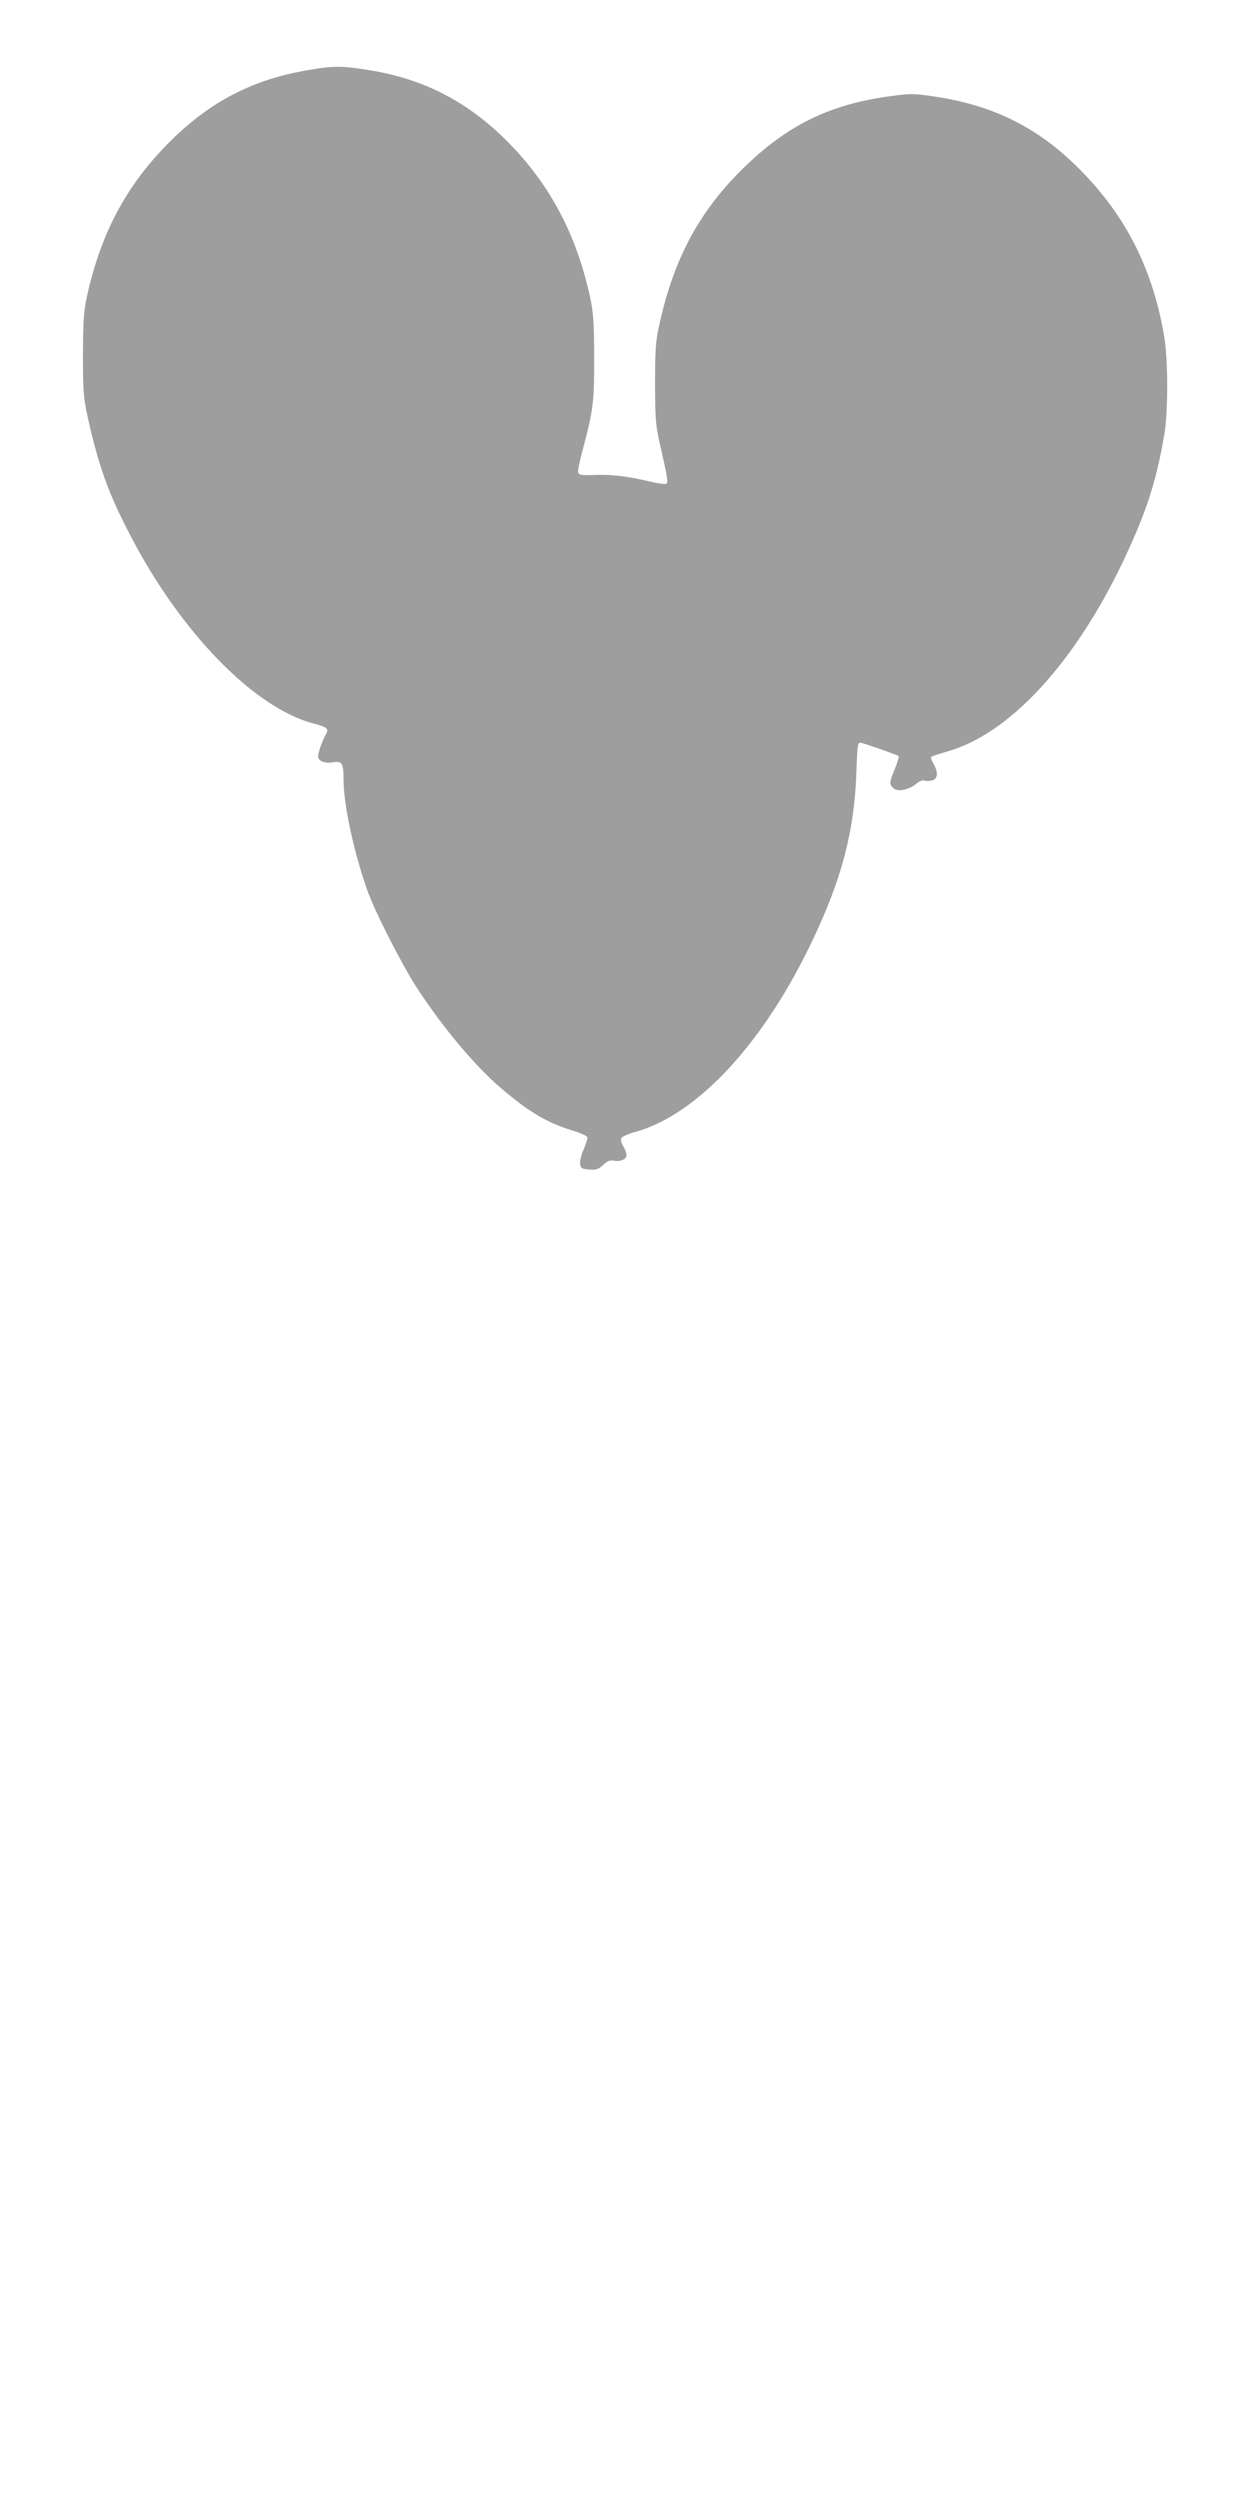 <?xml version="1.0" standalone="no"?>
<!DOCTYPE svg PUBLIC "-//W3C//DTD SVG 20010904//EN"
 "http://www.w3.org/TR/2001/REC-SVG-20010904/DTD/svg10.dtd">
<svg version="1.0" xmlns="http://www.w3.org/2000/svg"
 width="644pt" height="1280pt" viewBox="0 0 644 1280"
 preserveAspectRatio="xMidYMid meet">
<g transform="translate(0,1280) scale(0.1,-0.1)"
fill="#9e9e9e" stroke="none">
<path d="M1567 12439 c-287 -50 -509 -170 -720 -388 -206 -213 -330 -450 -400
-761 -18 -80 -21 -128 -22 -305 0 -184 3 -223 23 -315 56 -253 106 -394 219
-610 258 -498 636 -886 941 -965 69 -18 78 -26 61 -56 -19 -34 -39 -91 -39
-111 0 -25 32 -38 75 -31 47 8 55 -4 55 -87 0 -129 51 -366 121 -566 37 -107
177 -382 255 -502 131 -201 296 -398 427 -510 148 -127 240 -181 375 -222 42
-13 72 -27 72 -35 0 -7 -9 -35 -20 -61 -12 -26 -20 -59 -18 -73 3 -23 8 -26
47 -29 36 -3 48 1 72 24 21 20 34 25 56 21 33 -6 63 8 63 29 0 9 -7 28 -16 44
-10 15 -15 34 -11 42 3 8 34 22 70 32 319 87 661 455 912 986 147 309 211 553
222 843 6 165 7 169 27 163 38 -10 185 -62 190 -67 3 -3 -6 -32 -19 -65 -29
-70 -30 -78 -9 -99 21 -21 79 -10 117 21 15 13 34 21 42 18 8 -4 26 -3 40 0
30 8 33 40 8 85 -10 16 -15 32 -12 36 4 3 39 15 78 26 320 88 656 451 906 977
118 249 168 403 210 646 20 120 20 384 -1 507 -61 356 -207 636 -461 880 -202
194 -425 302 -717 345 -108 16 -121 16 -236 0 -308 -43 -526 -153 -751 -376
-224 -223 -352 -466 -425 -810 -15 -68 -18 -127 -18 -290 1 -197 3 -211 36
-353 27 -118 32 -150 21 -154 -7 -3 -43 2 -81 11 -112 27 -203 38 -287 34 -67
-2 -80 0 -83 14 -2 9 8 58 22 110 56 209 61 250 60 478 0 183 -4 230 -22 314
-73 331 -216 591 -443 812 -198 191 -416 301 -683 344 -146 24 -189 24 -329
-1z"/>
</g>
</svg>
